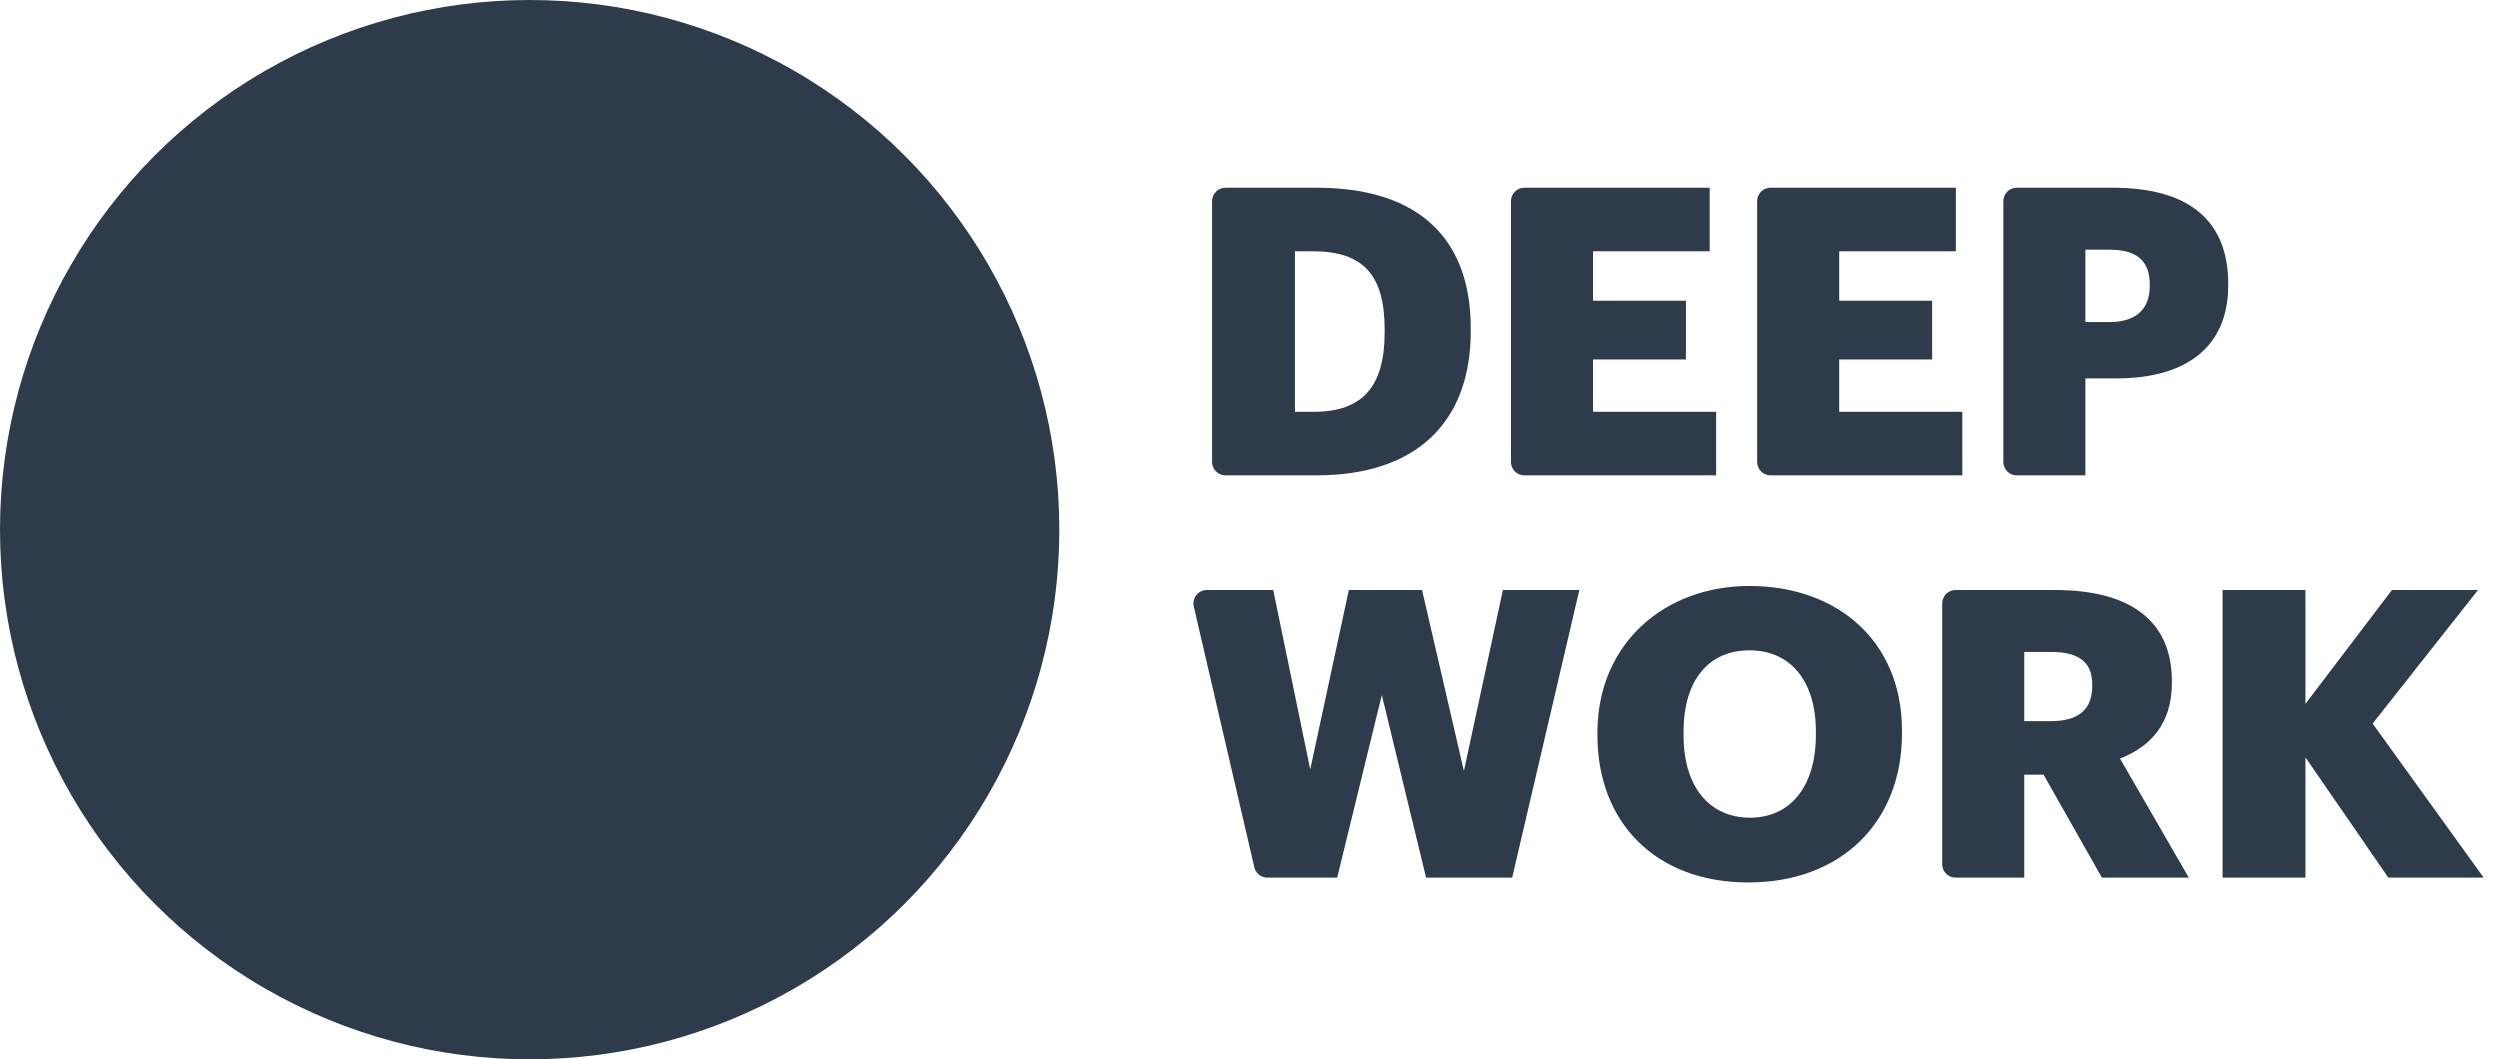 <?xml version="1.0" encoding="UTF-8"?>
<svg width="118px" height="50px" viewBox="0 0 118 50" version="1.1" xmlns="http://www.w3.org/2000/svg" xmlns:xlink="http://www.w3.org/1999/xlink">
    <!-- Generator: Sketch 64 (93537) - https://sketch.com -->
    <title>deep-work-logo</title>
    <desc>Created with Sketch.</desc>
    <g id="Page-1" stroke="none" stroke-width="1" fill="none" fill-rule="evenodd">
        <g id="1" transform="translate(-235, -90)" fill="#2D3B4A">
            <g id="deep-work-logo" transform="translate(235, 90)">
                <path d="M57.843,22.437 L62.127,22.437 L62.127,22.437 C66.912,22.437 69.419,19.873 69.419,15.639 L69.419,15.487 C69.419,11.272 66.969,8.861 62.146,8.861 L57.843,8.861 C57.493,8.861 57.21,9.144 57.21,9.494 L57.21,21.804 C57.21,22.153 57.493,22.437 57.843,22.437 Z M61.121,19.437 L61.121,11.861 L61.975,11.861 C64.33,11.861 65.355,12.962 65.355,15.544 L65.355,15.696 C65.355,18.222 64.33,19.437 62.013,19.437 L61.121,19.437 Z M71.95,22.437 L81.001,22.437 L81.001,22.437 L81.001,19.437 L75.191,19.437 L75.191,16.968 L79.577,16.968 L79.577,14.196 L75.191,14.196 L75.191,11.861 L80.697,11.861 L80.697,8.861 L71.95,8.861 C71.601,8.861 71.317,9.144 71.317,9.494 L71.317,21.804 C71.317,22.153 71.601,22.437 71.95,22.437 Z M83.57,22.437 L92.621,22.437 L92.621,22.437 L92.621,19.437 L86.811,19.437 L86.811,16.968 L91.197,16.968 L91.197,14.196 L86.811,14.196 L86.811,11.861 L92.317,11.861 L92.317,8.861 L83.57,8.861 C83.221,8.861 82.937,9.144 82.937,9.494 L82.937,21.804 C82.937,22.153 83.221,22.437 83.57,22.437 Z M95.191,22.437 L98.431,22.437 L98.431,22.437 L98.431,17.861 L99.893,17.861 C103.212,17.861 105.123,16.361 105.171,13.581 L105.172,13.399 C105.172,10.513 103.444,8.861 99.722,8.861 L95.191,8.861 C94.841,8.861 94.558,9.144 94.558,9.494 L94.558,21.804 C94.558,22.153 94.841,22.437 95.191,22.437 Z M98.431,15.203 L98.431,11.785 L99.57,11.785 C100.786,11.785 101.469,12.259 101.469,13.418 L101.469,13.494 C101.469,14.614 100.805,15.203 99.551,15.203 L98.431,15.203 Z M59.82,41.424 L63.115,41.424 L63.115,41.424 L65.222,32.804 L67.311,41.424 L71.374,41.424 L74.545,27.848 L70.937,27.848 L69.096,36.392 L67.121,27.848 L63.665,27.848 L61.843,36.316 L60.096,27.848 L56.962,27.848 C56.612,27.848 56.329,28.131 56.329,28.481 C56.329,28.529 56.335,28.577 56.346,28.624 L59.204,40.934 C59.27,41.221 59.526,41.424 59.82,41.424 Z M82.52,41.652 C86.906,41.652 89.773,38.804 89.773,34.627 L89.773,34.475 C89.773,30.259 86.716,27.658 82.577,27.658 C78.554,27.658 75.462,30.375 75.4,34.446 L75.4,34.722 C75.4,38.804 78.134,41.652 82.52,41.652 Z M82.596,38.595 C80.746,38.595 79.503,37.216 79.464,34.819 L79.463,34.551 C79.463,32.082 80.659,30.696 82.577,30.696 C84.494,30.696 85.71,32.12 85.71,34.532 L85.71,34.684 C85.71,37.114 84.513,38.595 82.596,38.595 Z M92.305,41.424 L95.545,41.424 L95.545,41.424 L95.545,36.563 L96.456,36.563 L99.21,41.424 L103.311,41.424 L100.064,35.804 C101.488,35.253 102.513,34.171 102.513,32.234 L102.513,32.158 C102.513,29.291 100.539,27.848 96.988,27.848 L92.305,27.848 C91.955,27.848 91.672,28.131 91.672,28.481 L91.672,40.791 C91.672,41.141 91.955,41.424 92.305,41.424 Z M95.545,34.038 L95.545,30.772 L96.817,30.772 C98.07,30.772 98.754,31.209 98.754,32.31 L98.754,32.386 C98.754,33.487 98.108,34.038 96.798,34.038 L95.545,34.038 Z M104.906,41.424 L104.906,27.848 L108.817,27.848 L108.817,33.222 L112.9,27.848 L116.963,27.848 L111.988,34.152 L117.229,41.424 L112.729,41.424 L108.817,35.747 L108.817,41.424 L106.862,41.424 L104.906,41.424 L104.906,41.424 Z" id="DEEPWORK" fill-rule="nonzero"></path>
                <circle id="Oval" cx="25" cy="25" r="25"></circle>
            </g>
        </g>
    </g>
</svg>